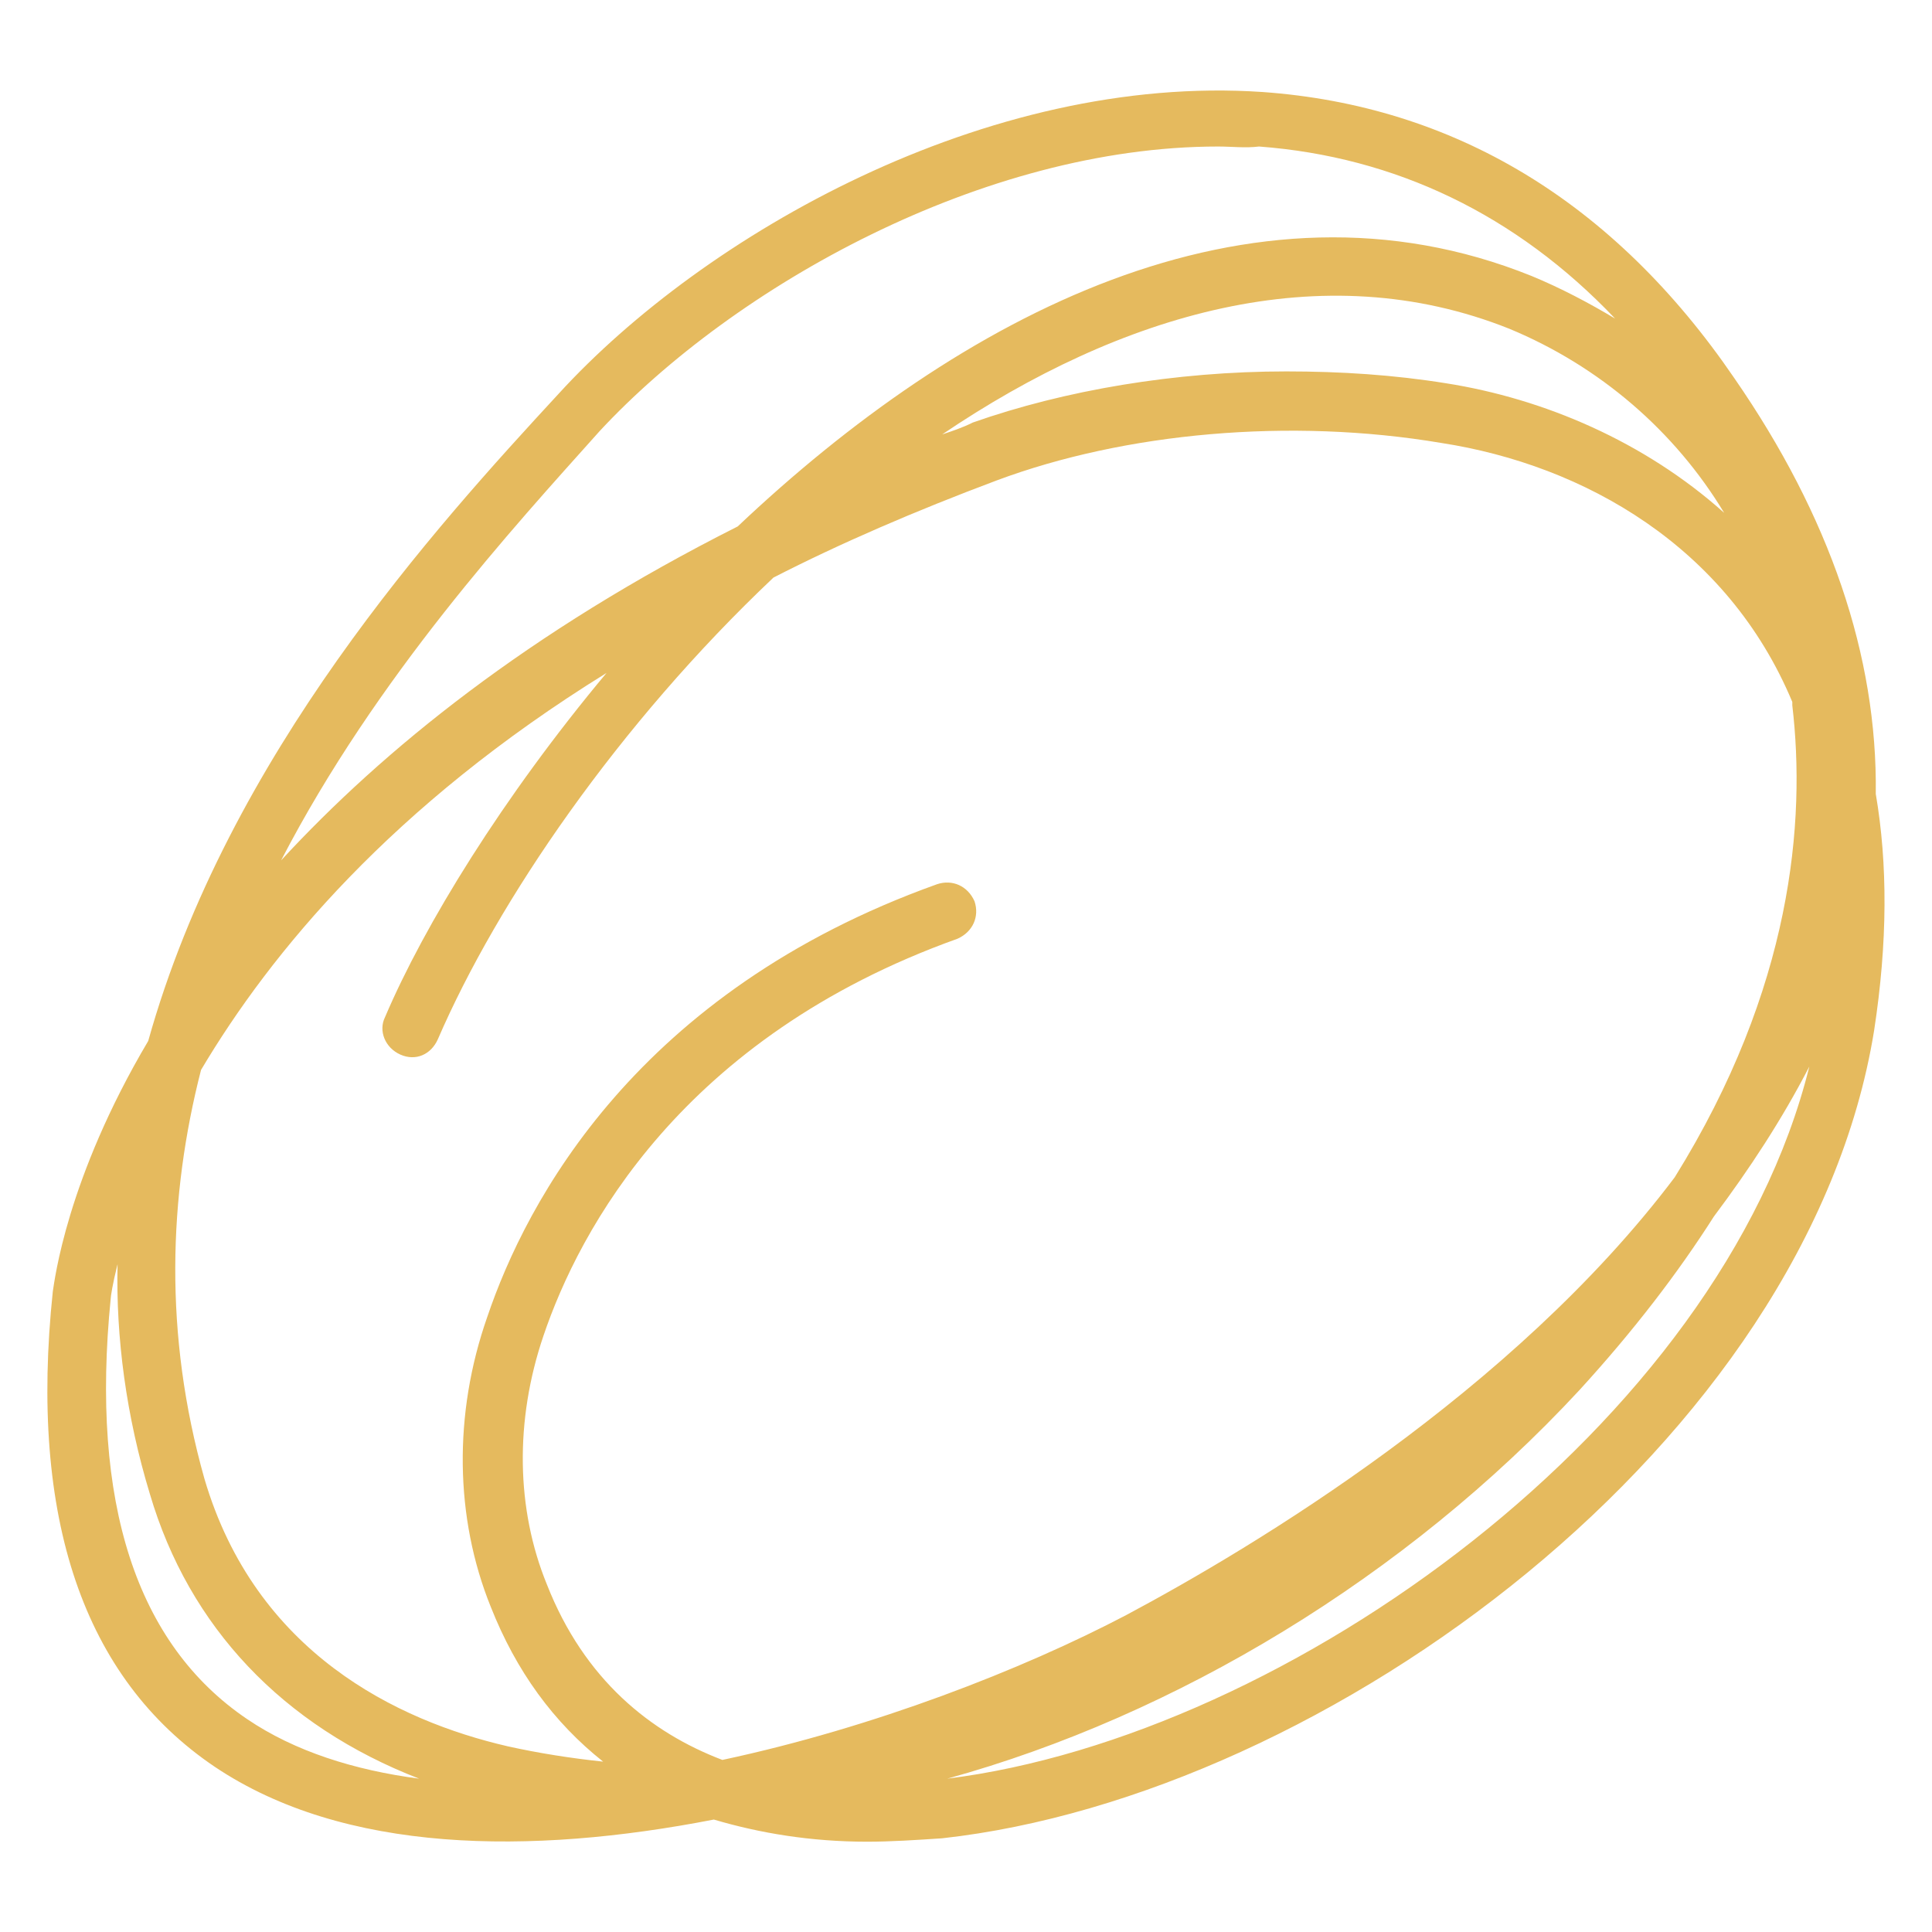 <?xml version="1.0" encoding="UTF-8"?> <svg xmlns="http://www.w3.org/2000/svg" xmlns:xlink="http://www.w3.org/1999/xlink" version="1.1" id="Layer_1" x="0px" y="0px" viewBox="0 0 113.4 113.4" style="enable-background:new 0 0 113.4 113.4;" xml:space="preserve"> <style type="text/css"> .st0{fill:#E5BA5E;} </style> <path class="st0" d="M50.9,108.1c-3.3,0-6.3-0.5-9-1.3c-10.8,2.1-21.7,2-29.3-3.1C4.9,98.5,1.7,89.1,3.1,75.8 c0.1-0.6,0.8-6.6,5.6-14.7c4.7-16.8,16.9-30.2,24.1-38c8.5-9.3,25.1-18.8,41.3-17.7c11.2,0.8,20.6,6.4,27.7,16.8 c5.6,8.1,8.4,16.3,8.3,24.4c0.7,4.1,0.7,8.7-0.1,13.9c-3.9,24.1-32.1,44.9-54.7,47.4C53.8,108,52.3,108.1,50.9,108.1L50.9,108.1z M100.6,71.4c-2.1,3.3-4.7,6.7-7.9,10.2c-10.2,11-23.7,19.1-37.1,22.8c20-2.5,45.4-20.8,50.6-41.8C104.6,65.7,102.7,68.6,100.6,71.4 L100.6,71.4z M6.9,74.2c-0.3,1.2-0.4,1.9-0.4,2c-1.2,12,1.5,20.3,8,24.7c2.8,1.9,6.3,3,10.1,3.5c-8-3.1-13.5-8.9-15.8-16.7 C7.4,83.1,6.8,78.5,6.9,74.2z M11.8,62.8c-1.9,7.4-2.2,15.5,0.2,24c3,10.2,11.3,14.2,17.8,15.7c1.8,0.4,3.7,0.7,5.6,0.9 c-2.9-2.3-5.1-5.3-6.6-9.1c-2.1-5.2-2.2-11.3-0.2-17c2.3-6.8,8.8-19.1,26.4-25.4c0.9-0.3,1.8,0.1,2.2,1c0.3,0.9-0.1,1.8-1,2.2 c-16.2,5.8-22.2,17.1-24.3,23.3c-1.7,5-1.6,10.2,0.2,14.6c2.2,5.6,6.1,8.7,10.3,10.3c8.9-1.9,17.6-5.3,23.7-8.5 c7.5-4,22.7-13.1,32.2-25.7c6.9-11.1,7.7-20.9,6.9-27.7c0,0,0-0.1,0-0.2c-3.8-9.1-12.2-13.9-20.6-15.2c-8.9-1.5-18.6-0.6-26.1,2.2 c-4.8,1.8-9.2,3.7-13.1,5.7c-9.1,8.6-16.2,19-19.7,27.1c-0.4,0.9-1.3,1.3-2.2,0.9c-0.9-0.4-1.3-1.4-0.9-2.2 c2.3-5.4,6.9-12.9,13-20.2C23,47.3,15.9,55.9,11.8,62.8L11.8,62.8z M71.5,8.6c-13.8,0-28.4,8.2-36.3,16.7 C30.1,31,22.1,39.7,16.5,50.5C22.5,44,31,37.1,43.3,30.9c13-12.3,30-21.4,46.6-14.7c1.7,0.7,3.4,1.6,4.9,2.5 c-5.8-6.1-12.9-9.5-20.9-10.1C73.1,8.7,72.3,8.6,71.5,8.6L71.5,8.6z M75.5,21.8c3.2,0,6.3,0.2,9.4,0.7c5.7,0.9,11.6,3.4,16.3,7.6 c-2.9-4.8-7.3-8.6-12.6-10.8c-11-4.4-22.8-0.9-33.3,6.2c0.6-0.2,1.2-0.4,1.8-0.7C62.5,22.9,69,21.8,75.5,21.8L75.5,21.8z"></path> </svg> 